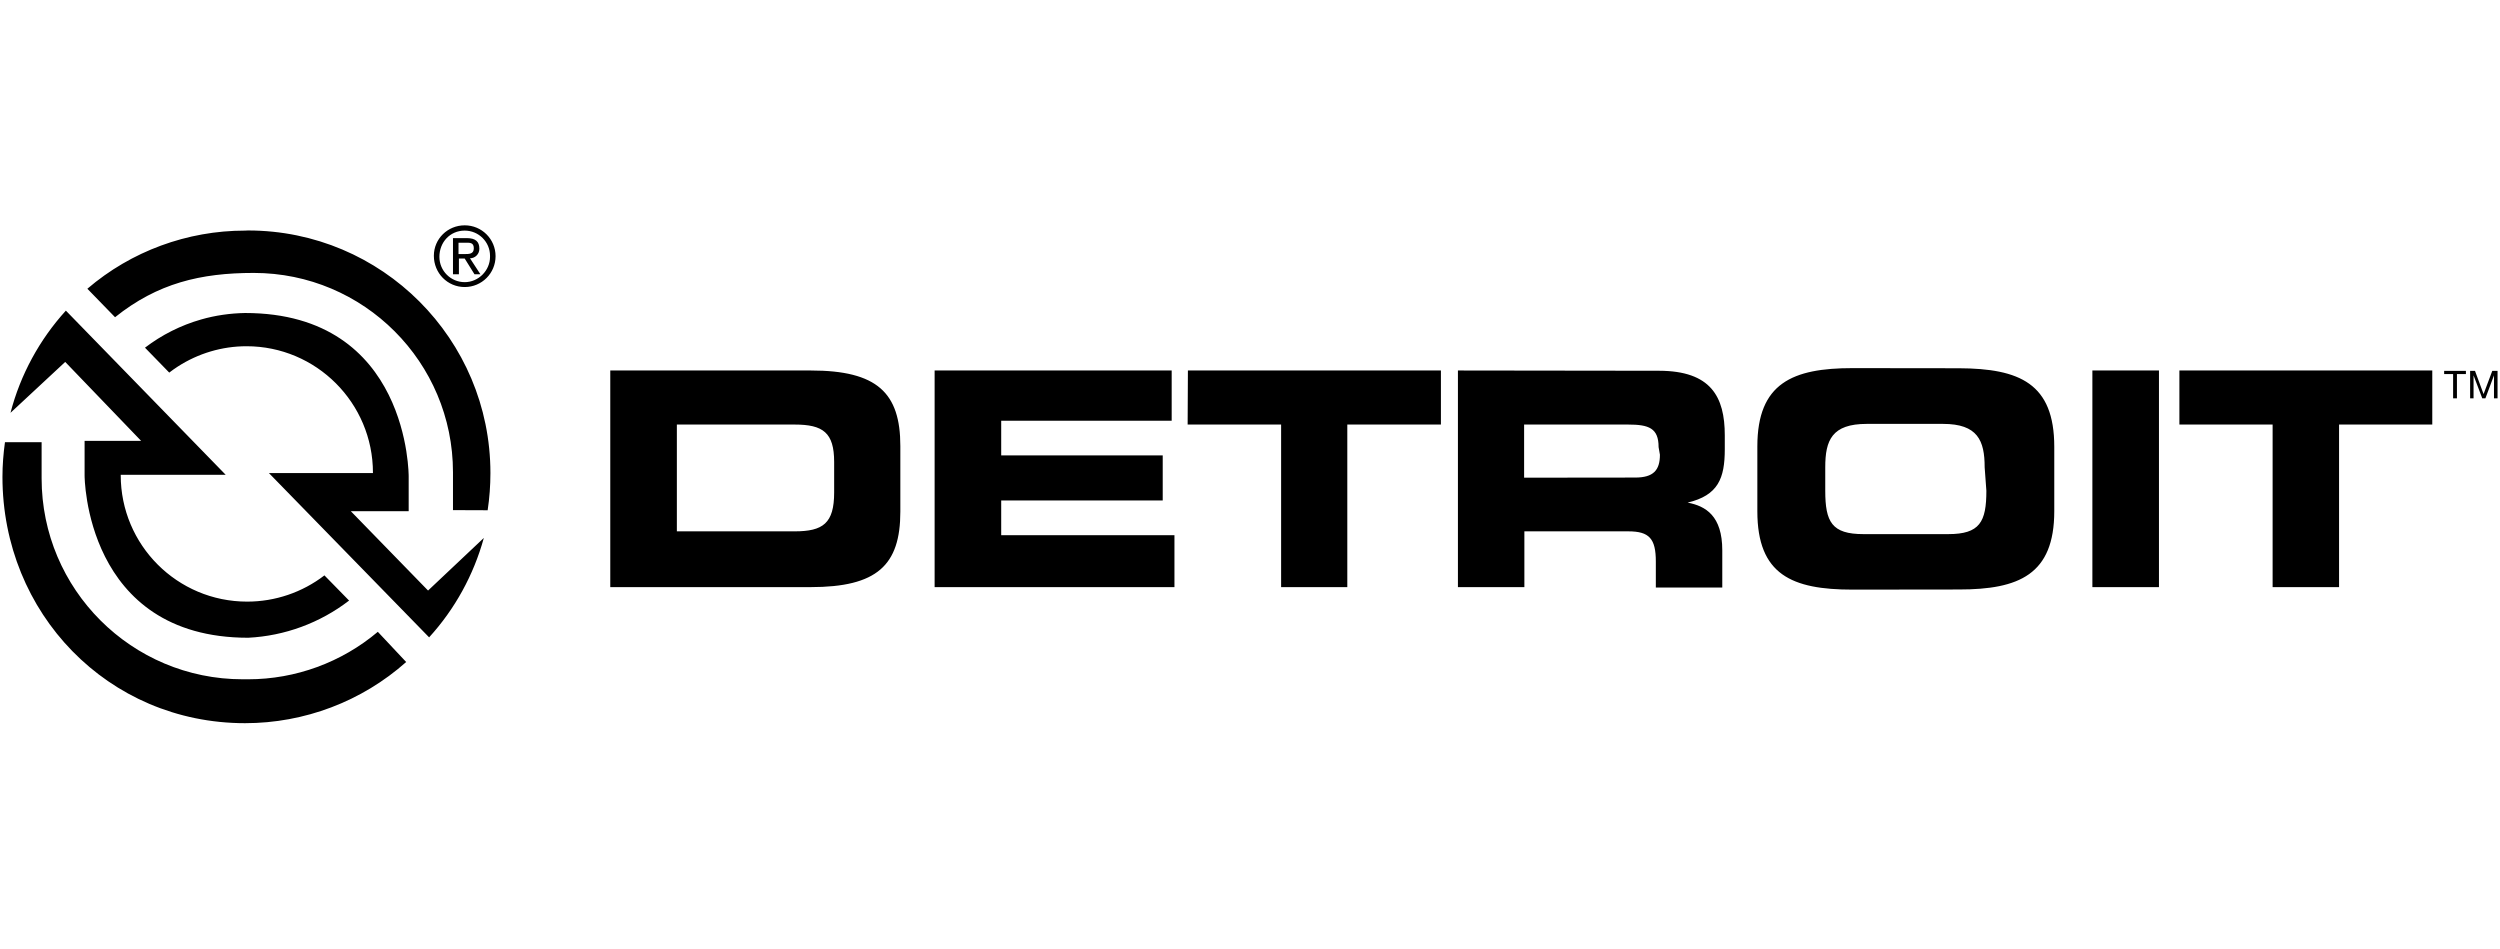 <svg width="3953" height="1500" viewBox="0 0 3953 1500" fill="none" xmlns="http://www.w3.org/2000/svg">
<path d="M387.48 364.628C296.166 364.628 207.563 397.151 138.14 456.567L181.92 501.598C249.05 447.811 317.223 431.55 401.239 431.55C575.319 431.55 716.25 572.689 716.25 746.769C716.25 748.436 716.25 750.104 716.25 751.981C716.25 803.475 716.25 806.602 716.25 806.602L771.08 806.81C773.998 787.422 775.458 767.616 775.458 748.019C775.458 536.206 603.88 364.42 392.066 364.42C390.607 364.42 388.939 364.628 387.48 364.628ZM1878.31 585.823H2278.38V671.299H2130.36V928.353H2025.7V671.299H1877.89L1878.31 585.823ZM1282.06 585.823H964.964V928.353H1281.64C1386.92 928.353 1423.62 893.746 1423.62 808.895V705.281C1423.62 621.056 1386.92 585.823 1282.06 585.823ZM1318.96 778.666C1318.96 827.45 1301.45 840.167 1256.42 840.167H1070.25V671.299H1256.42C1301.45 671.299 1318.96 684.017 1318.96 730.507V778.666ZM734.804 356.289C761.907 356.289 783.588 378.179 783.588 405.073C783.588 431.967 761.907 453.857 734.804 453.857C707.494 453.857 686.021 431.758 686.021 404.447C686.021 377.554 707.911 356.289 734.804 356.289ZM716.25 376.511H738.14C751.9 376.511 757.945 382.14 757.945 392.981C757.945 393.19 757.945 393.398 757.945 393.607C757.945 401.737 751.274 408.409 743.144 408.409L759.613 433.634H750.232L734.804 408.826H725.631V433.634H716.25V376.511ZM725.006 401.737H734.387C741.893 401.737 749.189 401.737 749.189 392.564C749.189 383.183 742.518 383.808 736.472 383.808H725.006V401.737ZM774.832 406.115C774.832 405.698 774.832 405.073 774.832 404.447C774.832 382.557 756.903 364.628 734.804 364.628C711.455 364.628 694.777 383.183 694.777 406.115C694.777 428.214 712.706 446.143 734.804 446.143C756.486 446.143 774.832 427.797 774.832 406.115ZM3097.49 582.279L2929.25 582.071C2834.6 582.071 2778.72 605.629 2778.72 705.907V808.478C2778.72 908.756 2833.35 932.314 2929.25 932.314L3097.49 932.106C3192.34 932.106 3248.22 908.548 3248.22 808.27V706.532C3248.22 606.254 3193.39 582.696 3097.49 582.279ZM3140.85 775.956C3140.85 825.365 3130.43 844.545 3080.6 844.545H2946.34C2896.51 844.545 2886.09 825.365 2886.09 775.956V738.846C2886.09 696.108 2896.51 670.257 2951.76 670.257H3072.26C3127.09 670.257 3138.14 696.525 3138.14 738.846L3140.85 775.956ZM2623.41 586.24L2305.27 585.823V928.353H2410.34V840.167H2574.83C2607.77 840.167 2618.2 851.633 2618.2 887.908V928.978H2723.27V870.188C2723.27 815.566 2697 800.139 2668.44 794.718C2716.81 783.252 2727.23 756.359 2727.23 710.285V688.395C2727.23 627.102 2705.13 586.449 2623.41 586.24ZM2624.66 719.041C2624.66 743.641 2614.23 755.108 2585.67 755.108L2409.93 755.316V671.299H2574.21C2607.15 671.299 2622.57 676.928 2622.57 706.949L2624.66 719.041ZM3905.76 586.449H3913.47L3927.02 623.141L3940.78 586.449H3949.12V629.812H3943.49V593.537L3929.94 629.812H3924.94L3911.18 593.537V629.812H3905.76V586.449ZM3878.86 629.812V591.452H3864.69V586.449H3899.09V591.452H3884.91V629.812H3878.86ZM597.417 999.027C540.086 1047.39 467.327 1074.08 392.483 1074.08C390.816 1074.08 389.148 1074.08 387.48 1074.08C386.229 1074.08 384.978 1074.08 383.727 1074.08C208.189 1074.08 65.798 931.897 65.798 756.359C65.798 737.387 65.798 718.207 65.798 699.236H7.841C5.34 717.373 3.88 735.719 3.88 754.065C3.88 969.423 170.663 1143.5 387.48 1143.5C481.295 1143.5 572.191 1109.1 642.24 1046.77L597.417 999.027ZM223.199 697.151H133.762V751.981C133.762 751.981 133.762 1008.41 392.483 1008.41C450.232 1005.49 505.895 985.059 551.969 949.618L512.984 909.798C477.959 936.692 435.013 951.286 390.816 951.286C280.322 951.286 190.885 861.848 190.885 751.355C190.885 751.147 190.885 750.938 190.885 750.73H356.834L104.158 491.174C62.462 537.04 32.233 592.495 16.597 652.745L103.116 572.272L223.199 697.151ZM281.156 579.569C313.47 558.721 351.205 547.463 389.773 547.463C500.058 547.463 589.704 637.109 589.704 747.602C589.704 747.602 589.704 747.811 589.704 748.019H425.214L678.515 1007.78C719.377 962.96 748.981 908.965 765.034 850.591L676.847 933.773L554.679 808.27H646.201V753.648C646.201 753.648 648.286 494.927 387.48 494.927C363.922 495.344 340.572 498.68 318.057 505.142C285.951 514.315 255.722 529.534 229.245 549.757L267.605 589.159C271.983 585.823 276.57 582.488 281.156 579.569ZM1583.1 846.213H1857.04V928.353H1477.82V585.823H1852.66V665.254H1583.1V720.083H1838.49V791.383H1583.1V846.213ZM3845.92 585.823V671.299H3698.53V928.353H3593.46V671.299H3446.06V585.823H3845.92ZM3308.47 585.823H3413.75V928.353H3308.47V585.823Z" fill="black"/>
</svg>
